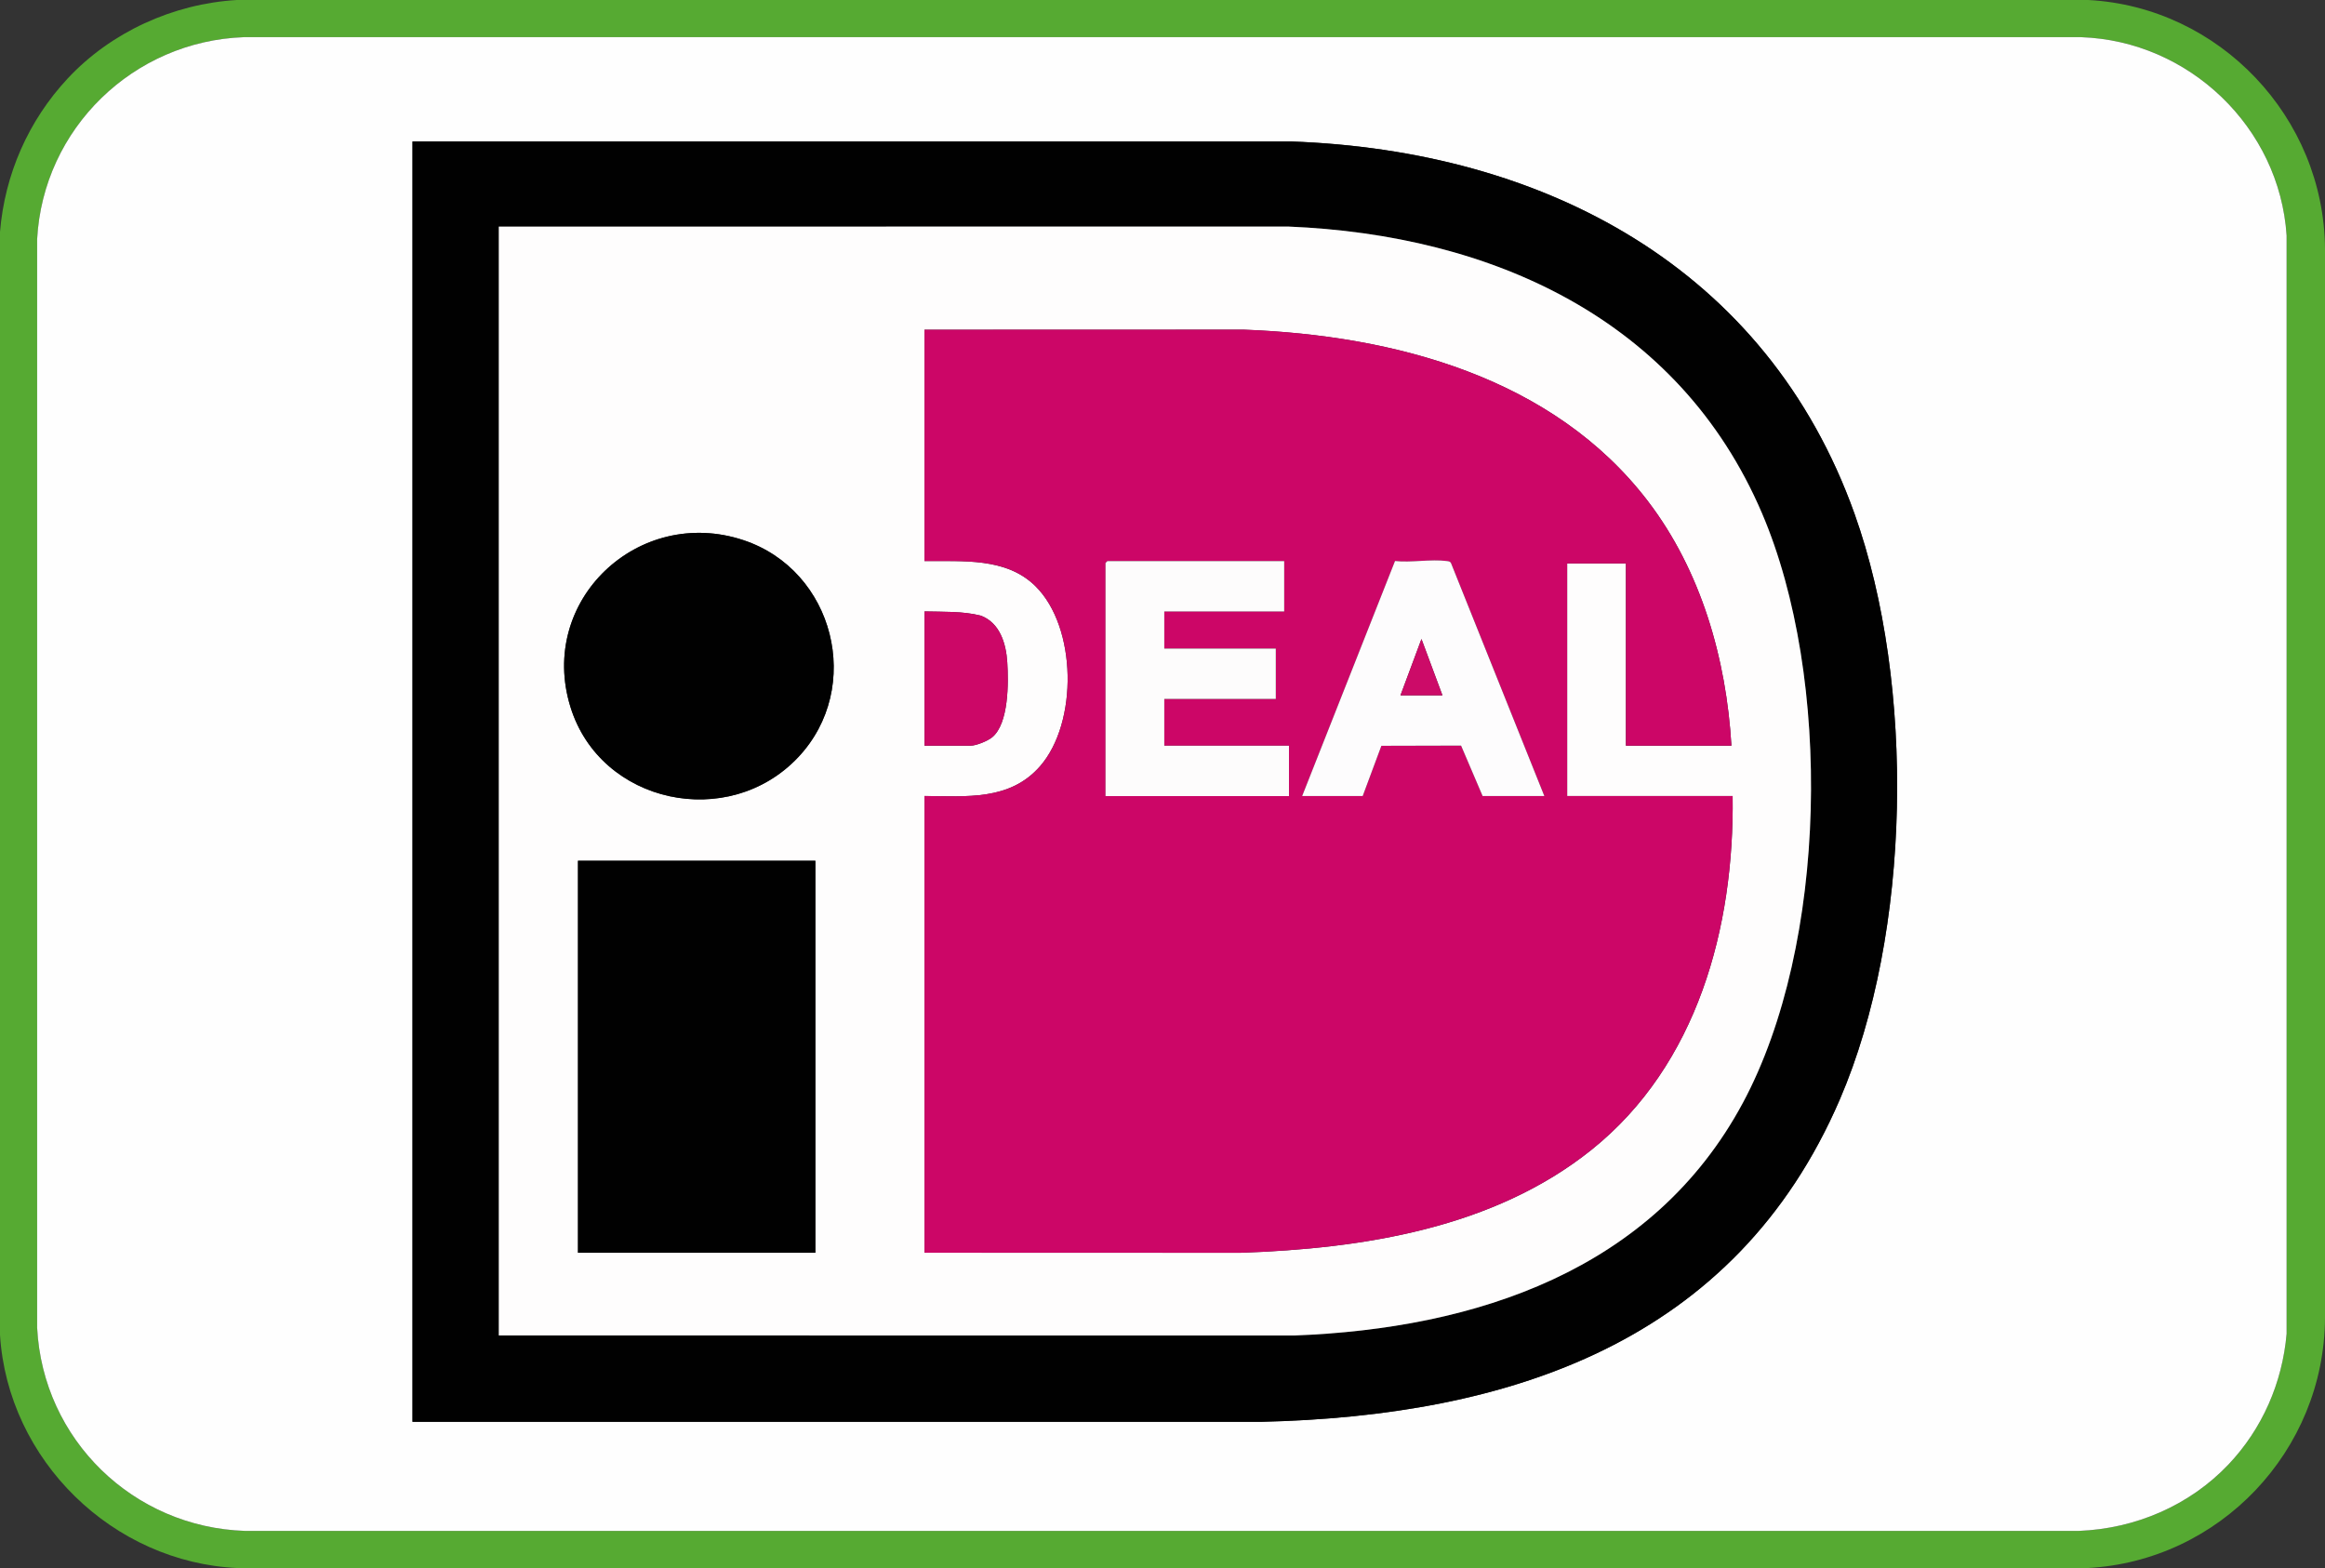 <svg id="Ebene_1" data-name="Ebene 1" xmlns="http://www.w3.org/2000/svg" viewBox="11.98 12.45 930.29 627.42"><rect x="11.98" y="12.45" width="930.29" height="627.42" fill="#333333" stroke="none"/>   <defs>     <style>       .cls-1 {         fill: #010101;       }        .cls-2 {         fill: #cc0b68;       }        .cls-3 {         fill: #56aa32;       }        .cls-4 {         fill: #cc0667;       }        .cls-5 {         fill: #fefdfd;       }        .cls-6 {         fill: #cc0767;       }        .cls-7 {         fill: #fdfcfd;       }        .cls-8 {         fill: #fefefe;       }        .cls-9 {         fill: #fdfcfc;       }     </style>   </defs>   <path class="cls-3" d="M39.06,43.85c17.36-18.58,42.18-29.88,67.67-31.4h740.79c52.59,2.78,94.38,47.04,94.75,99.53v427.88c-.31,53.04-42.16,97.27-95.23,100.01H107.21c-50.15-2.19-92.09-43.23-95.23-93.29V105.26c1.89-23.03,11.4-44.62,27.09-61.41ZM903.66,598.4c13.49-14.23,21.56-32.68,23.25-52.3V106.7c-2.81-43.25-39-77.93-82.28-79.38H109.61c-44.21,1.54-80.36,36.53-82.76,80.82v435.56c2.3,44.8,38.48,79.86,83.24,81.3h733.59c22.71-.86,44.42-10.19,59.99-26.6Z"/>   <path class="cls-8" d="M903.66,598.4c-15.57,16.42-37.28,25.74-59.99,26.6H110.08c-44.76-1.44-80.93-36.5-83.24-81.3V108.14c2.4-44.29,38.54-79.28,82.76-80.82h735.03c43.28,1.45,79.47,36.14,82.28,79.38v439.4c-1.69,19.62-9.76,38.07-23.25,52.3ZM177.03,581.33l339.45.02c99.61-2.29,189.79-31.77,231.69-129.06,28.68-66.61,30.17-166.08,5.89-234.17-35.16-98.61-124.25-145.5-225.59-149.07l-351.44.02v512.26Z"/>   <path class="cls-1" d="M177.03,581.33V69.07l351.44-.02c101.34,3.57,190.42,50.46,225.59,149.07,24.28,68.09,22.79,167.56-5.89,234.17-41.9,97.3-132.08,126.77-231.69,129.06l-339.45-.02ZM211.57,546.8l318.34.02c72.5-2.76,143.4-26,179.42-93.06,34.06-63.4,35.81-170.2,7.65-235.98-33.28-77.74-108.14-111.32-189.47-114.67l-315.94.02v443.67Z"/>   <path class="cls-5" d="M211.57,546.8V103.12l315.94-.02c81.33,3.35,156.19,36.93,189.47,114.67,28.16,65.78,26.41,172.58-7.65,235.98-36.02,67.06-106.92,90.3-179.42,93.06l-318.34-.02ZM381.89,144.37v92.57c15.22.17,32.66-1.54,44.4,10.05,16.64,16.42,17.05,54.57,1.9,71.98-12.13,13.95-29.48,12.06-46.3,11.98v182.75l126.44.02c49.1-1.69,101.28-9.79,140.54-41.28,42.25-33.9,57.09-88.87,56.38-141.48h-66.21v-93.05h23.51v72.91h42.22c-2.04-34.74-12.16-70.01-33.39-97.8-37.91-49.61-101.48-66.39-161.61-68.66l-127.88.02ZM331.35,315.44c26.35-27.96,14.4-74.82-21.92-86.87-41.94-13.91-82.42,24.1-69.19,66.78,12.05,38.87,63.3,49.6,91.11,20.09ZM381.89,257.09v53.72h18.47c2.23,0,6.84-1.9,8.62-3.37,6.69-5.52,6.54-21.93,6.03-29.99-.47-7.52-2.96-15.82-10.59-18.67-7.28-1.85-15.04-1.49-22.54-1.69ZM338.23,356.86h-94.99v156.84h94.99v-156.84Z"/>   <path class="cls-4" d="M381.89,144.37l127.88-.02c60.13,2.27,123.7,19.05,161.61,68.66,21.24,27.79,31.36,63.06,33.39,97.8h-42.22v-72.91h-23.51v93.05h66.21c.7,52.61-14.13,107.59-56.38,141.48-39.25,31.49-91.43,39.6-140.54,41.28l-126.44-.02v-182.75c16.83.08,34.17,1.97,46.3-11.98,15.14-17.41,14.74-55.56-1.9-71.98-11.74-11.59-29.18-9.88-44.4-10.05v-92.57ZM525.82,236.95h-70.76c-.05,0-.72.67-.72.72v93.29h73.4v-20.15h-49.89v-18.71h44.62v-20.15h-44.62v-14.87h47.98v-20.15ZM629.92,330.96l-37.39-93.32c-.42-.62-1.03-.62-1.69-.71-6.22-.84-14.24.7-20.67-.01l-37.16,94.04h24.23l7.48-20.1,31.88-.08,8.62,20.18h24.71Z"/>   <rect class="cls-1" x="243.24" y="356.86" width="94.99" height="156.84"/>   <path class="cls-1" d="M331.35,315.44c-27.81,29.5-79.06,18.77-91.11-20.09-13.23-42.67,27.25-80.69,69.19-66.78,36.33,12.05,48.27,58.91,21.92,86.87Z"/>   <path class="cls-6" d="M381.89,257.09c7.5.2,15.25-.16,22.54,1.69,7.63,2.85,10.12,11.15,10.59,18.67.5,8.06.66,24.47-6.03,29.99-1.78,1.47-6.39,3.37-8.62,3.37h-18.47v-53.72Z"/>   <path class="cls-9" d="M525.82,236.95v20.15h-47.98v14.87h44.62v20.15h-44.62v18.71h49.89v20.15h-73.4v-93.29c0-.05.67-.72.72-.72h70.76Z"/>   <path class="cls-7" d="M629.92,330.96h-24.71l-8.62-20.18-31.88.08-7.48,20.1h-24.23l37.16-94.04c6.43.71,14.45-.83,20.67.01.66.09,1.27.09,1.69.71l37.39,93.32ZM589.14,290.67l-8.4-22.55-8.4,22.55h16.79Z"/>   <polygon class="cls-2" points="589.14 290.67 572.35 290.67 580.75 268.12 589.14 290.67"/> </svg>